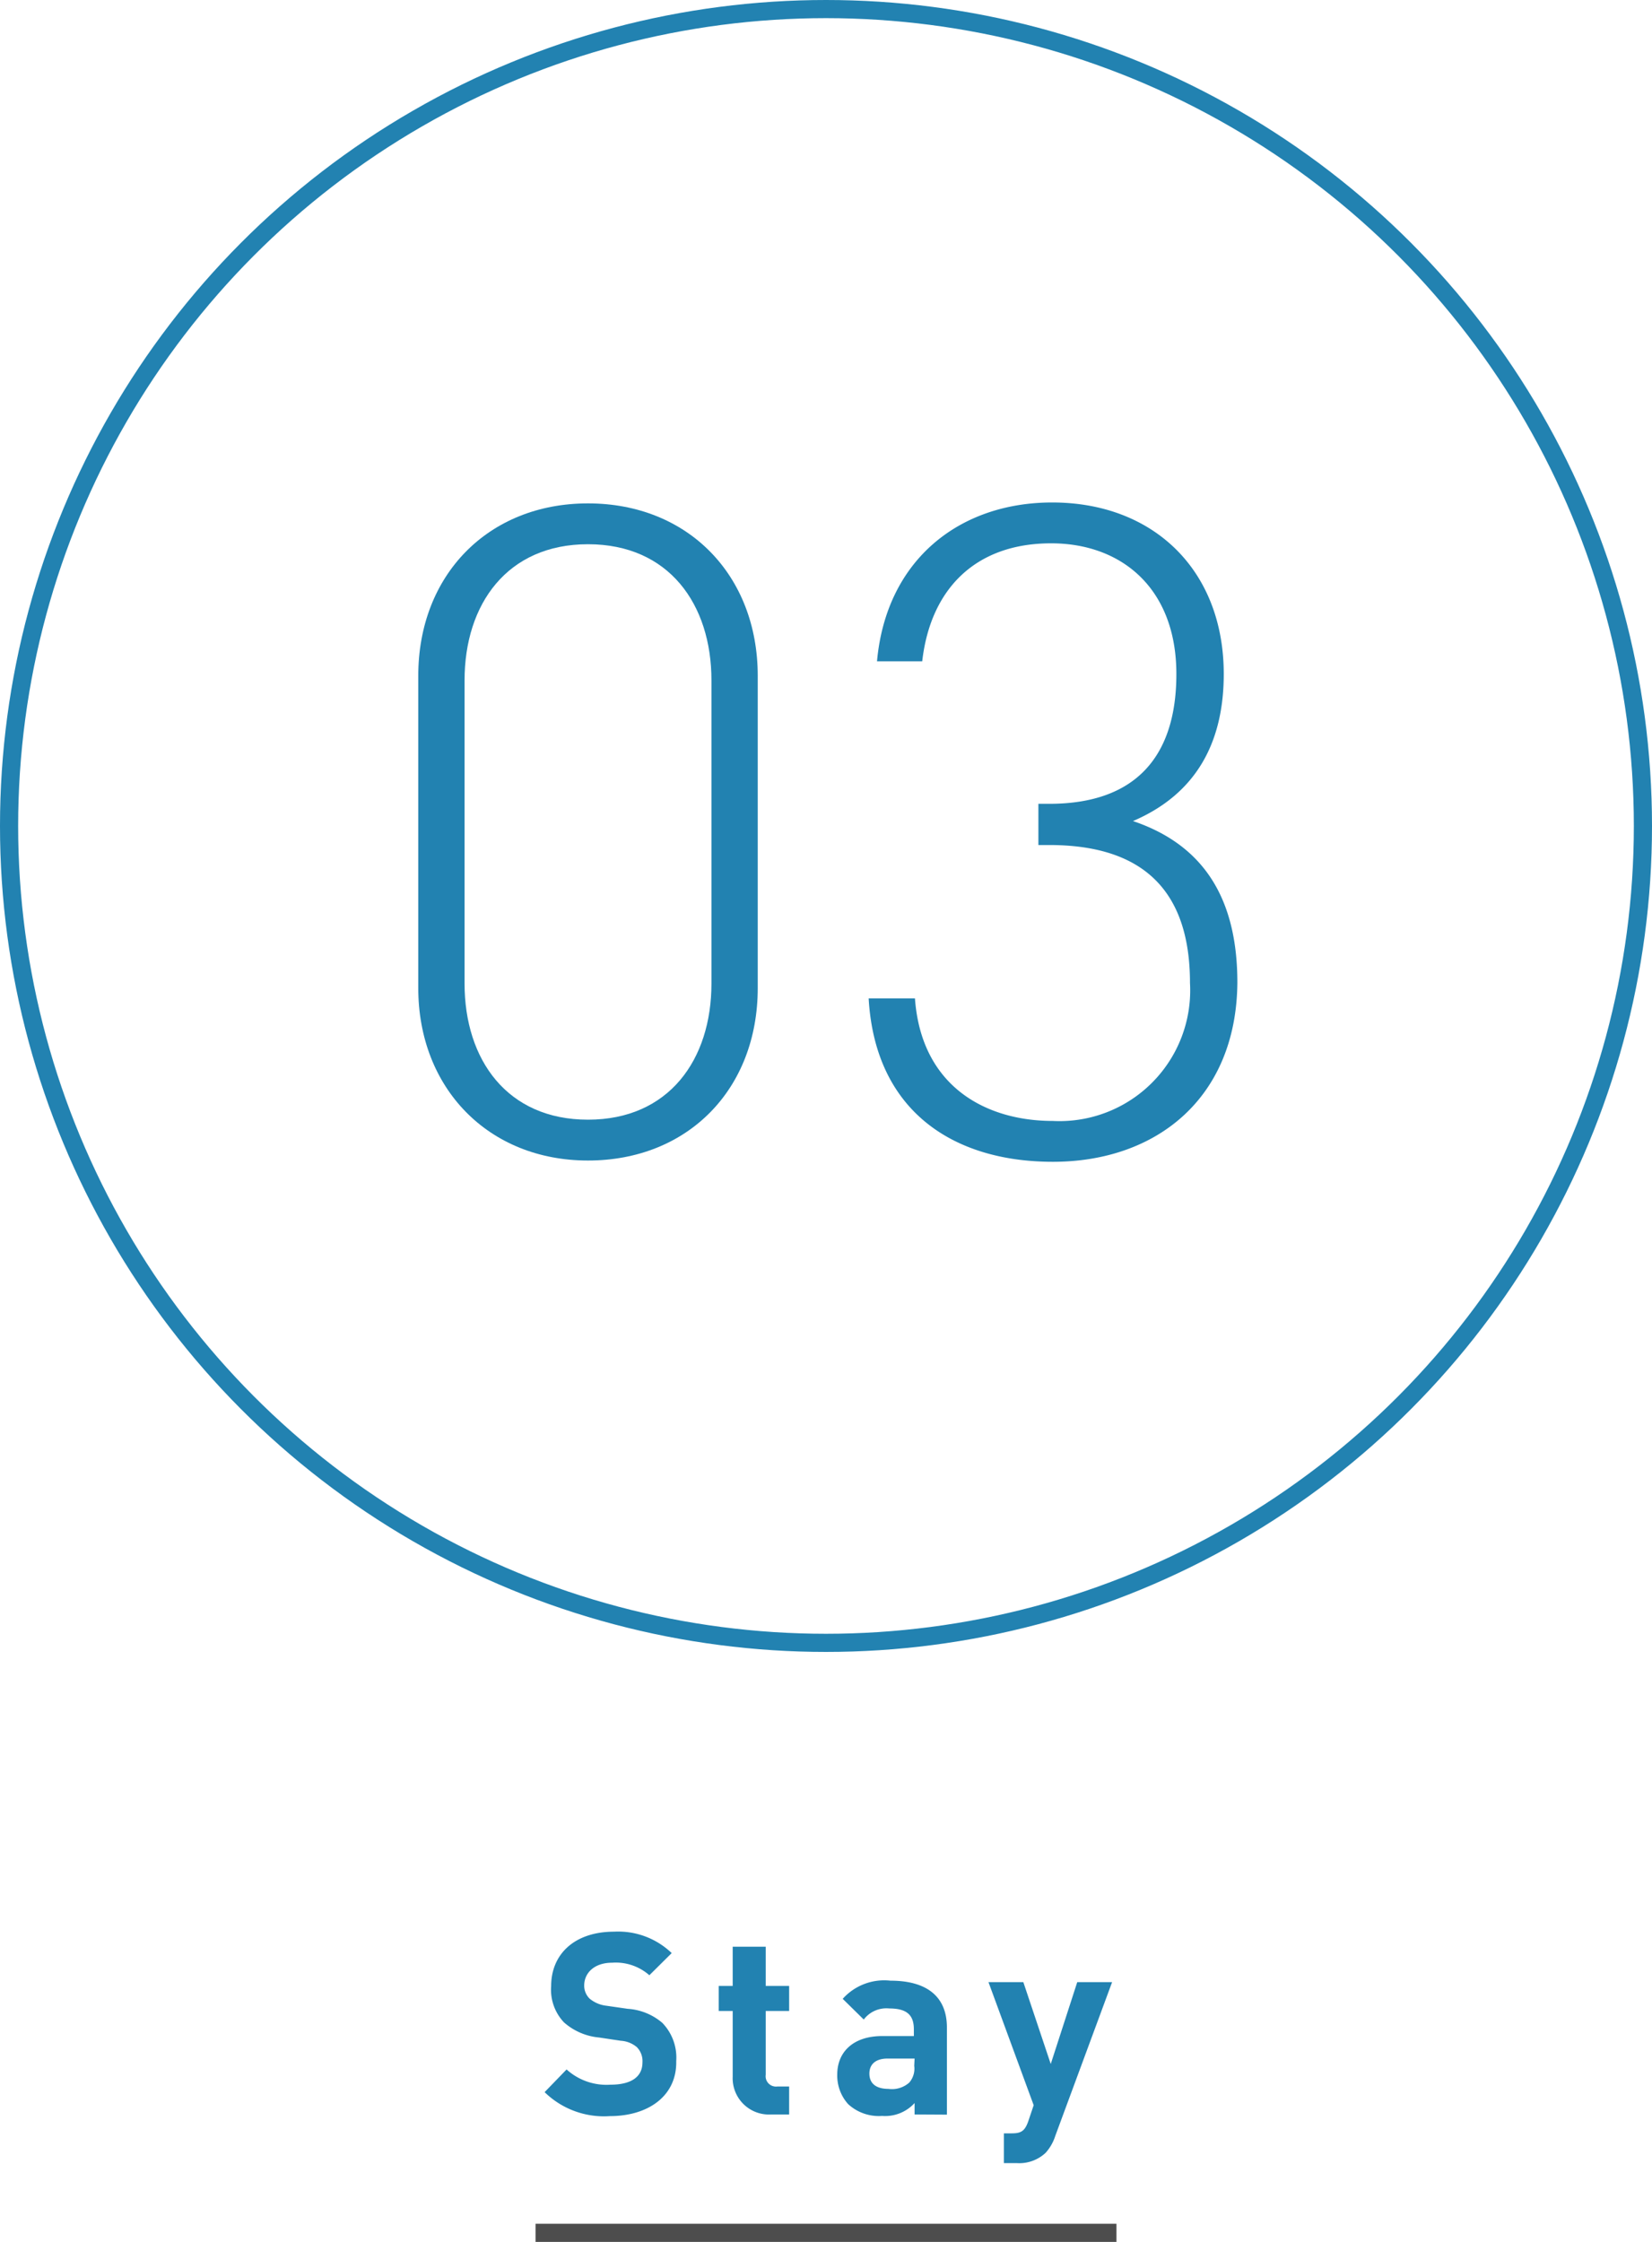 <svg xmlns="http://www.w3.org/2000/svg" viewBox="0 0 91 123.5" width="91" height="123.5">
  <defs>
    <style>
      .cls-1, .cls-2 {
        fill: none;
        stroke-miterlimit: 10;
      }

      .cls-1 {
        stroke: #4d4d4d;
      }

      .cls-2 {
        stroke: #2282b1;
      }

      .cls-3 {
        fill: #2282b1;
      }
    </style>
  </defs>
  <title>page1_cont03_label</title>
  <g id="レイヤー_2" data-name="レイヤー 2">
    <g id="contents">
      <line class="cls-1" x1="29.5" y1="123" x2="61.5" y2="123"/>
      <g>
        <circle class="cls-2" cx="45.5" cy="45.5" r="45"/>
        <g>
          <path class="cls-3" d="M32.39,63.93c-5.5,0-9.35-4-9.35-9.5V37.23c0-5.55,3.85-9.5,9.35-9.5s9.35,3.95,9.35,9.5v17.2C41.74,60,37.89,63.93,32.39,63.93Zm6.8-26.45c0-4.2-2.35-7.5-6.8-7.5s-6.8,3.3-6.8,7.5v16.7c0,4.2,2.35,7.5,6.8,7.5s6.8-3.3,6.8-7.5Z"/>
          <path class="cls-3" d="M58,64c-5.55,0-9.8-2.85-10.15-9h2.55c.35,4.85,3.9,6.75,7.6,6.75a7.2,7.2,0,0,0,7.55-7.6c0-4.8-2.3-7.6-7.75-7.6h-.6V44.28h.6c4.75,0,7-2.6,7-7.15,0-4.7-3-7.2-6.9-7.2-4.2,0-6.65,2.55-7.1,6.5H48.31c.5-5.55,4.5-8.75,9.65-8.75,5.6,0,9.45,3.75,9.45,9.45,0,3.75-1.5,6.6-5,8.1,4,1.35,5.75,4.4,5.75,8.9C68.11,60.48,63.71,64,58,64Z"/>
        </g>
      </g>
      <g>
        <path class="cls-3" d="M33.6,116.57A4.67,4.67,0,0,1,30,115.25L31.21,114a3.27,3.27,0,0,0,2.41.84c1.15,0,1.77-.43,1.77-1.23a1.1,1.1,0,0,0-.31-.84,1.51,1.51,0,0,0-.88-.35L33,112.24a3.38,3.38,0,0,1-1.93-.83,2.61,2.61,0,0,1-.71-2c0-1.78,1.31-3,3.47-3A4.25,4.25,0,0,1,37,107.59l-1.23,1.22a2.8,2.8,0,0,0-2.05-.69c-1,0-1.54.58-1.54,1.26a1,1,0,0,0,.3.72,1.75,1.75,0,0,0,.92.39l1.18.17a3.26,3.26,0,0,1,1.9.77,2.75,2.75,0,0,1,.77,2.11C37.29,115.48,35.68,116.57,33.6,116.57Z"/>
        <path class="cls-3" d="M42.48,116.48a2,2,0,0,1-2.12-2.08v-3.62h-.77V109.4h.77v-2.16h1.82v2.16h1.29v1.38H42.18v3.51a.57.57,0,0,0,.63.65h.66v1.54Z"/>
        <path class="cls-3" d="M50.38,116.48v-.63a2.19,2.19,0,0,1-1.79.71,2.49,2.49,0,0,1-1.87-.65,2.35,2.35,0,0,1-.6-1.64c0-1.16.8-2.11,2.49-2.11h1.73v-.37c0-.8-.4-1.15-1.36-1.15a1.56,1.56,0,0,0-1.4.61l-1.16-1.14a3.07,3.07,0,0,1,2.63-1c2,0,3.11.87,3.11,2.58v4.8Zm0-3.08H48.89c-.65,0-1,.31-1,.83s.34.84,1.05.84a1.43,1.43,0,0,0,1.15-.35,1.18,1.18,0,0,0,.27-.92Z"/>
        <path class="cls-3" d="M58.13,117.66a2.53,2.53,0,0,1-.54.94,2.12,2.12,0,0,1-1.57.56H55.3v-1.64h.43c.51,0,.72-.12.91-.66l.3-.89-2.49-6.78h1.92l1.51,4.51,1.46-4.51h1.92Z"/>
      </g>
    </g>
  </g>
</svg>
